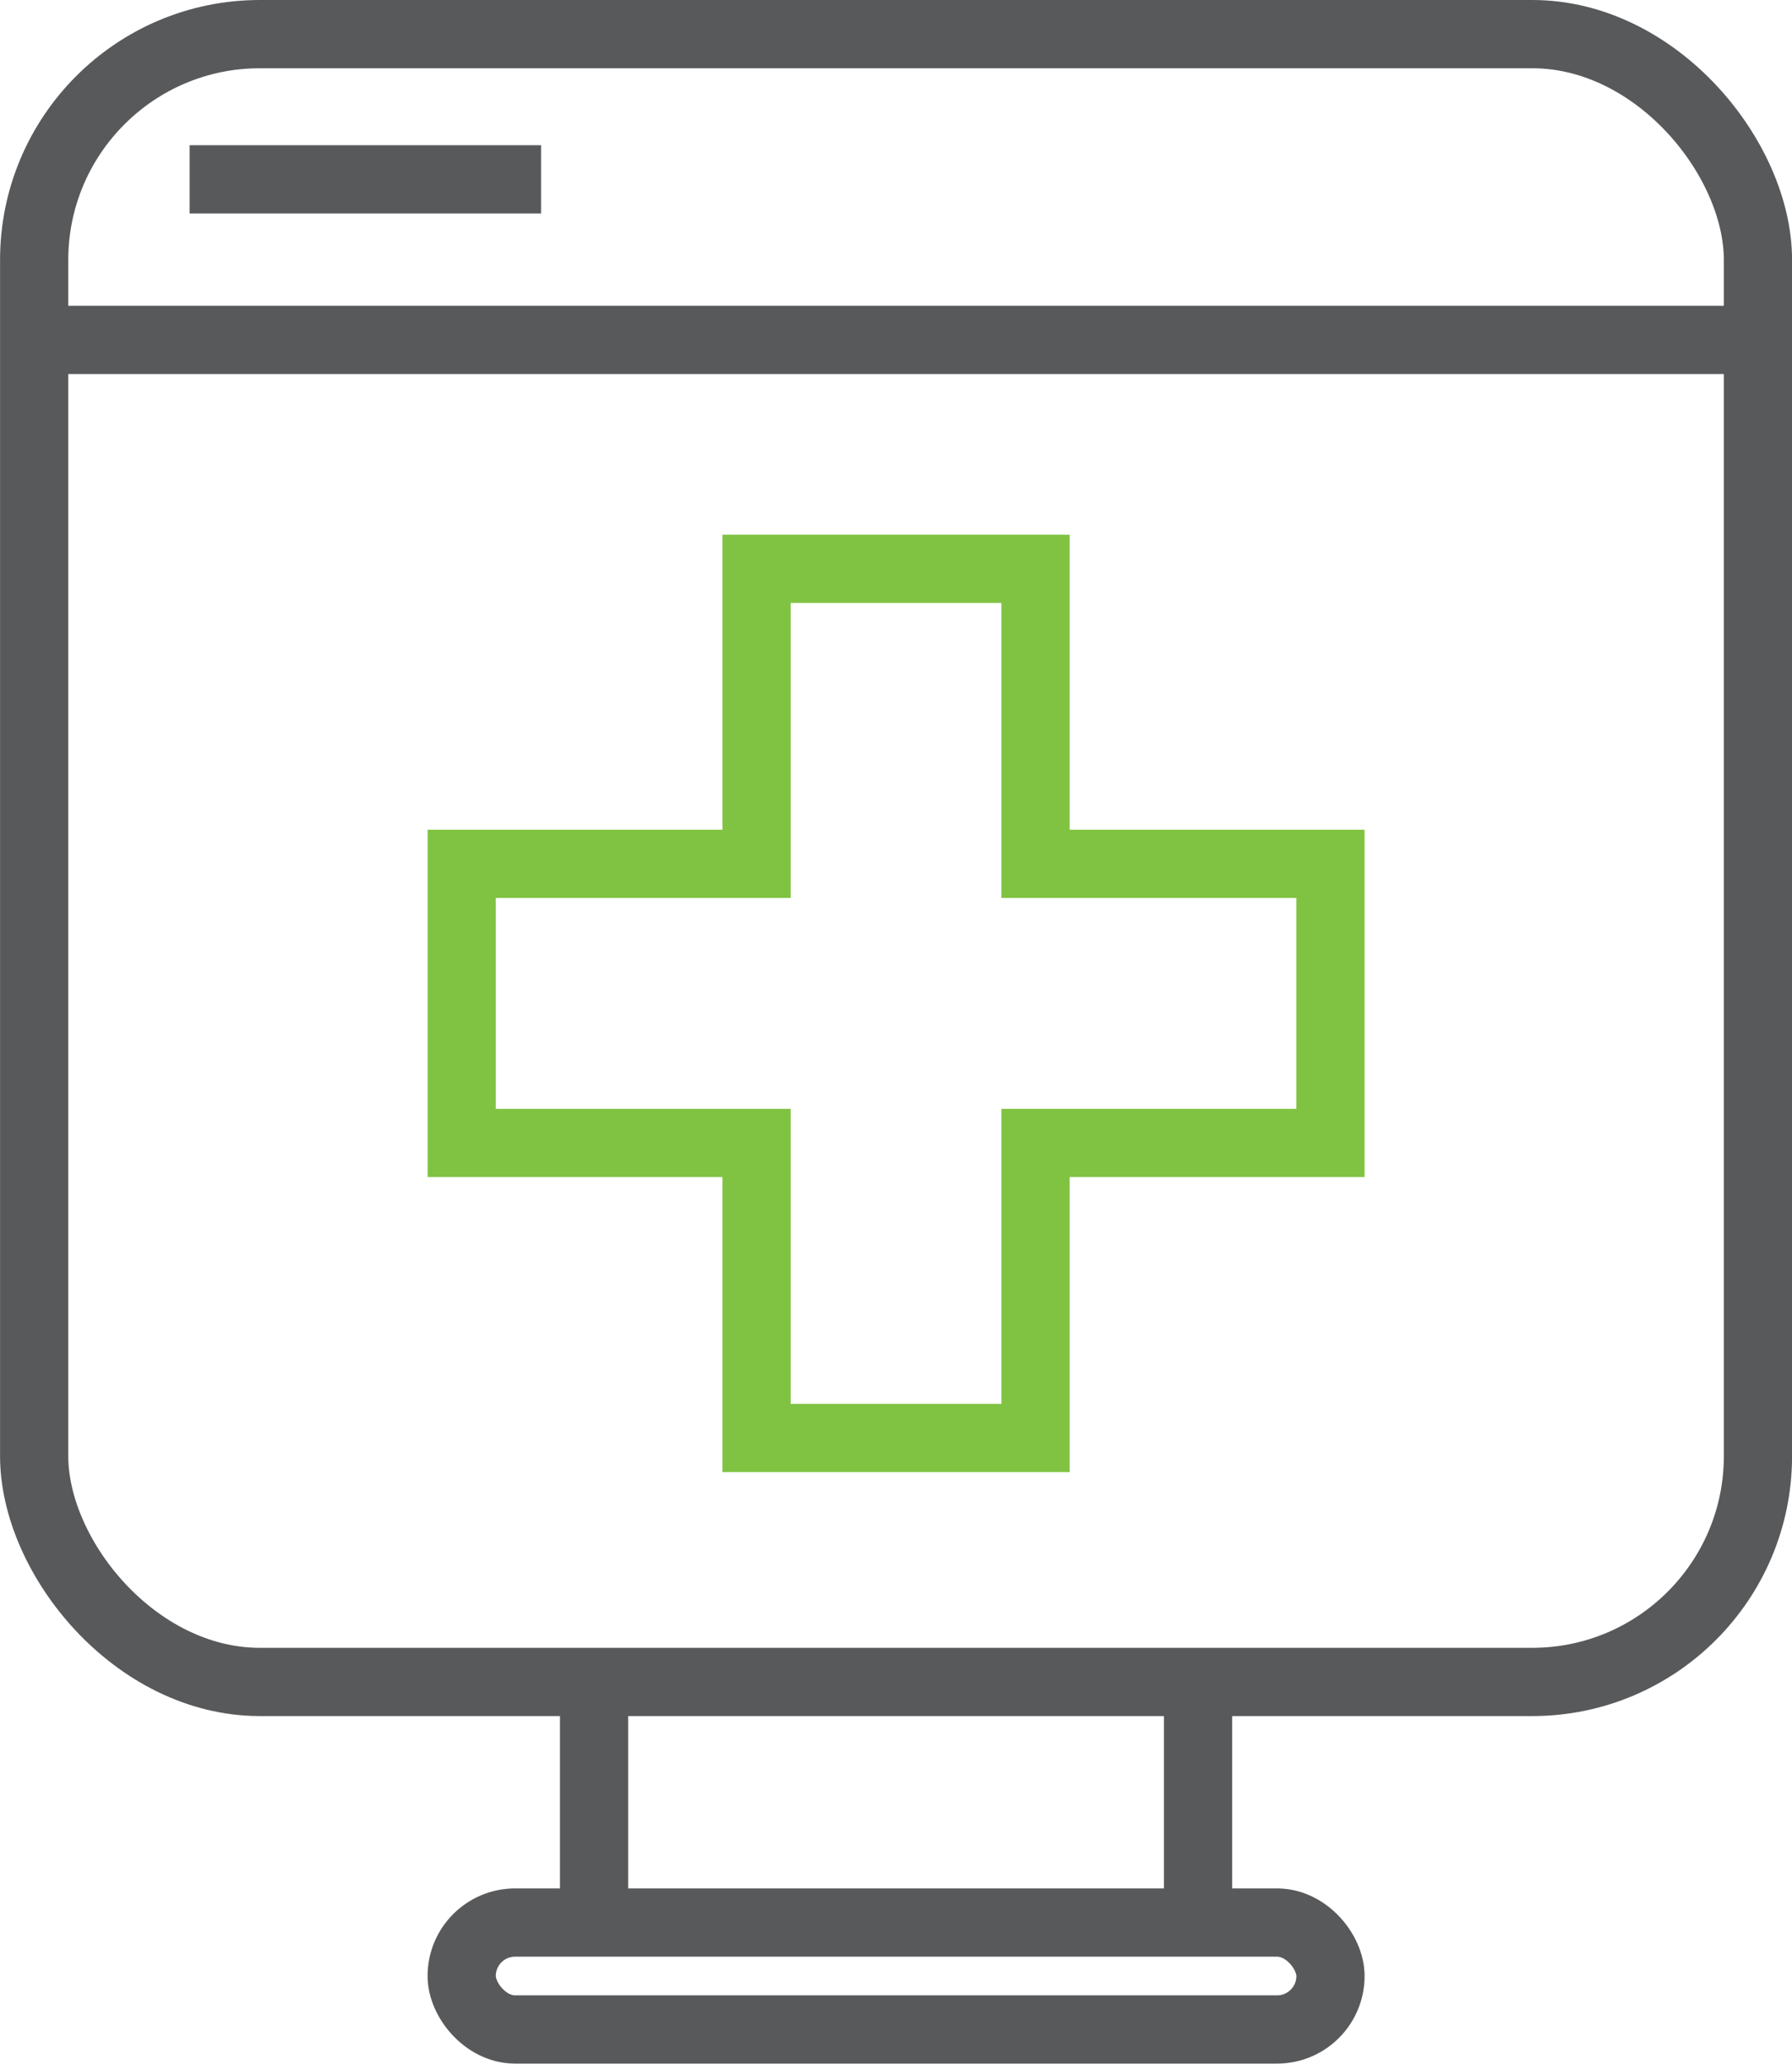<svg xmlns="http://www.w3.org/2000/svg" width="31.521" height="36.281" viewBox="0 0 31.521 36.281"><defs><style>.a,.b{fill:none;stroke-miterlimit:10;stroke-width:1.2px;}.a{stroke:#58595b;}.b{stroke:#80c342;}</style></defs><g transform="translate(-873.899 -1368.026)"><g transform="translate(717.883 1356.599)"><g transform="translate(156.617 12.027)"><rect class="a" width="30.321" height="28.97" rx="3.97"/><rect class="a" width="15.282" height="1.88" rx="0.94" transform="translate(7.52 33.2)"/><g transform="translate(9.849 28.97)"><line class="a" y2="3.744"/><line class="a" y2="3.744" transform="translate(10.623)"/></g><line class="a" x2="30.321" transform="translate(0 5.376)"/><g transform="translate(2.734 2.553)"><line class="a" x2="6.182"/></g></g><path class="b" d="M196.263,41.852h-5.187V36.665h-4.907v5.187h-5.187v4.907h5.187v5.187h4.907V46.759h5.187Z" transform="translate(-16.845 -15.238)"/></g></g></svg>